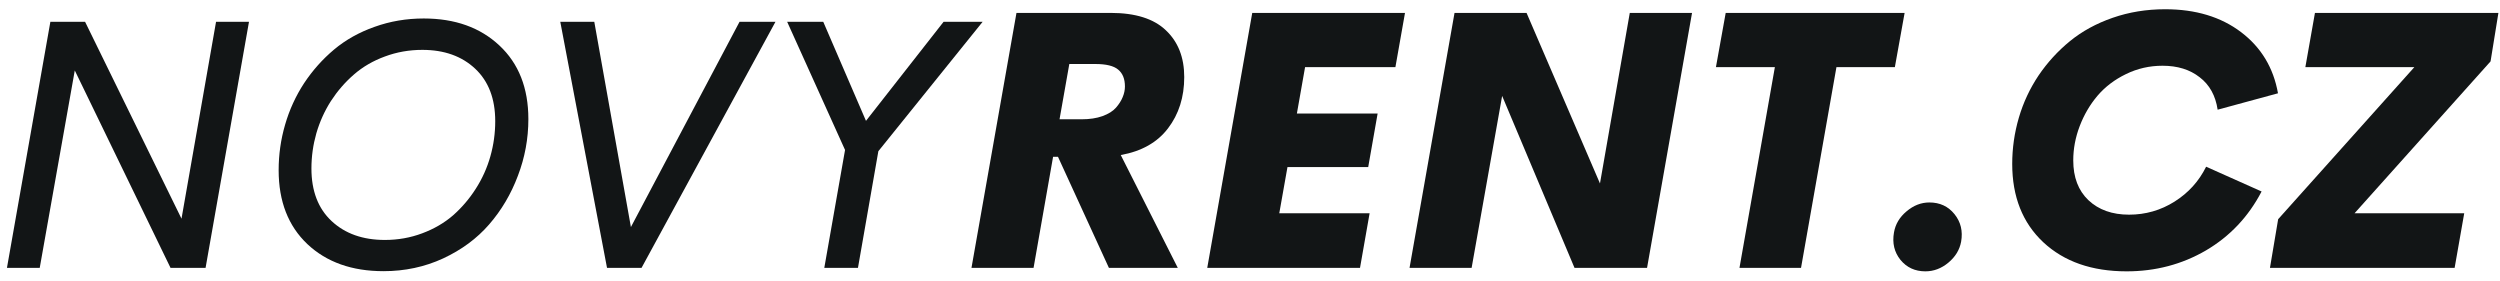 <svg width="196" height="22" viewBox="0 0 196 22" fill="none" xmlns="http://www.w3.org/2000/svg">
<path d="M16.938 1.709H19.521L16.117 21H13.369L5.863 5.523L3.115 21H0.545L3.949 1.709H6.67L14.23 17.145L16.938 1.709Z" fill="#121516"/>
<path d="M30.062 21.26C27.592 21.26 25.605 20.553 24.102 19.141C22.598 17.719 21.846 15.787 21.846 13.344C21.846 12.122 22.014 10.933 22.352 9.775C22.689 8.609 23.186 7.524 23.842 6.521C24.507 5.519 25.291 4.639 26.193 3.883C27.096 3.126 28.153 2.534 29.365 2.105C30.578 1.668 31.863 1.449 33.221 1.449C35.672 1.449 37.65 2.156 39.154 3.568C40.667 4.981 41.424 6.904 41.424 9.338C41.424 10.869 41.15 12.35 40.603 13.781C40.066 15.212 39.314 16.484 38.348 17.596C37.391 18.699 36.188 19.587 34.738 20.262C33.298 20.927 31.74 21.26 30.062 21.26ZM30.172 18.812C31.202 18.812 32.177 18.639 33.098 18.293C34.027 17.947 34.834 17.477 35.518 16.885C36.201 16.283 36.794 15.591 37.295 14.807C37.805 14.014 38.188 13.166 38.443 12.264C38.699 11.361 38.826 10.441 38.826 9.502C38.826 7.743 38.302 6.371 37.254 5.387C36.206 4.402 34.825 3.91 33.111 3.91C32.081 3.91 31.102 4.083 30.172 4.43C29.251 4.767 28.445 5.236 27.752 5.838C27.059 6.439 26.458 7.132 25.947 7.916C25.446 8.7 25.063 9.548 24.799 10.459C24.544 11.361 24.416 12.277 24.416 13.207C24.416 14.975 24.945 16.352 26.002 17.336C27.059 18.32 28.449 18.812 30.172 18.812Z" fill="#121516"/>
<path d="M57.98 1.709H60.797L50.297 21H47.59L43.926 1.709H46.592L49.463 17.801L57.98 1.709Z" fill="#121516"/>
<path d="M77.039 1.709L68.863 11.854L67.264 21H64.625L66.252 11.758L61.713 1.709H64.543L67.893 9.475L73.977 1.709H77.039Z" fill="#121516"/>
<path d="M92.844 6.043C92.844 7.611 92.42 8.951 91.572 10.062C90.734 11.165 89.499 11.863 87.867 12.154L92.338 21H86.938L82.945 12.291H82.562L81.031 21H76.164L79.691 1.012H87.074C89.016 1.012 90.46 1.467 91.408 2.379C92.365 3.281 92.844 4.503 92.844 6.043ZM83.834 5.018L83.068 9.352H84.805C85.424 9.352 85.967 9.27 86.432 9.105C86.906 8.932 87.261 8.709 87.498 8.436C87.735 8.162 87.908 7.889 88.018 7.615C88.136 7.333 88.195 7.055 88.195 6.781C88.195 6.189 88.018 5.747 87.662 5.455C87.316 5.163 86.719 5.018 85.871 5.018H83.834Z" fill="#121516"/>
<path d="M109.4 5.264H102.318L101.676 8.9H108.006L107.268 13.098H100.938L100.295 16.721H107.377L106.625 21H94.648L98.176 1.012H110.152L109.4 5.264Z" fill="#121516"/>
<path d="M127.775 1.012H132.656L129.129 21H123.441L117.768 7.52L115.375 21H110.508L114.035 1.012H119.682L125.438 14.383L127.775 1.012Z" fill="#121516"/>
<path d="M149.322 1.012L148.557 5.264H143.977L141.201 21H136.375L139.15 5.264H134.529L135.295 1.012H149.322Z" fill="#121516"/>
<path d="M150.949 21.273C150.138 21.273 149.486 20.973 148.994 20.371C148.511 19.77 148.342 19.054 148.488 18.225C148.598 17.578 148.926 17.026 149.473 16.57C150.02 16.105 150.617 15.873 151.264 15.873C152.084 15.873 152.74 16.178 153.232 16.789C153.725 17.4 153.898 18.12 153.752 18.949C153.633 19.587 153.301 20.134 152.754 20.59C152.207 21.046 151.605 21.273 150.949 21.273Z" fill="#121516"/>
<path d="M166.727 21.273C164.001 21.273 161.823 20.512 160.191 18.99C158.569 17.468 157.758 15.422 157.758 12.852C157.758 11.621 157.931 10.413 158.277 9.229C158.624 8.044 159.139 6.941 159.822 5.92C160.515 4.899 161.335 4.001 162.283 3.227C163.231 2.452 164.348 1.841 165.633 1.395C166.918 0.948 168.29 0.725 169.748 0.725C172.136 0.725 174.118 1.322 175.695 2.516C177.272 3.71 178.238 5.309 178.594 7.314L173.863 8.6C173.699 7.497 173.23 6.649 172.455 6.057C171.689 5.455 170.719 5.154 169.543 5.154C168.522 5.154 167.565 5.373 166.672 5.811C165.788 6.239 165.045 6.804 164.443 7.506C163.851 8.208 163.386 9.001 163.049 9.885C162.712 10.769 162.543 11.667 162.543 12.578C162.543 13.9 162.939 14.939 163.732 15.695C164.535 16.452 165.596 16.83 166.918 16.83C168.212 16.83 169.402 16.488 170.486 15.805C171.571 15.121 172.396 14.21 172.961 13.07L177.309 15.012C176.279 16.99 174.825 18.53 172.947 19.633C171.07 20.727 168.996 21.273 166.727 21.273Z" fill="#121516"/>
<path d="M195.875 1.012L195.26 4.812L184.596 16.721H193.195L192.443 21H177.965L178.607 17.186L189.285 5.264H180.74L181.492 1.012H195.875Z" fill="#121516"/>
</svg>
